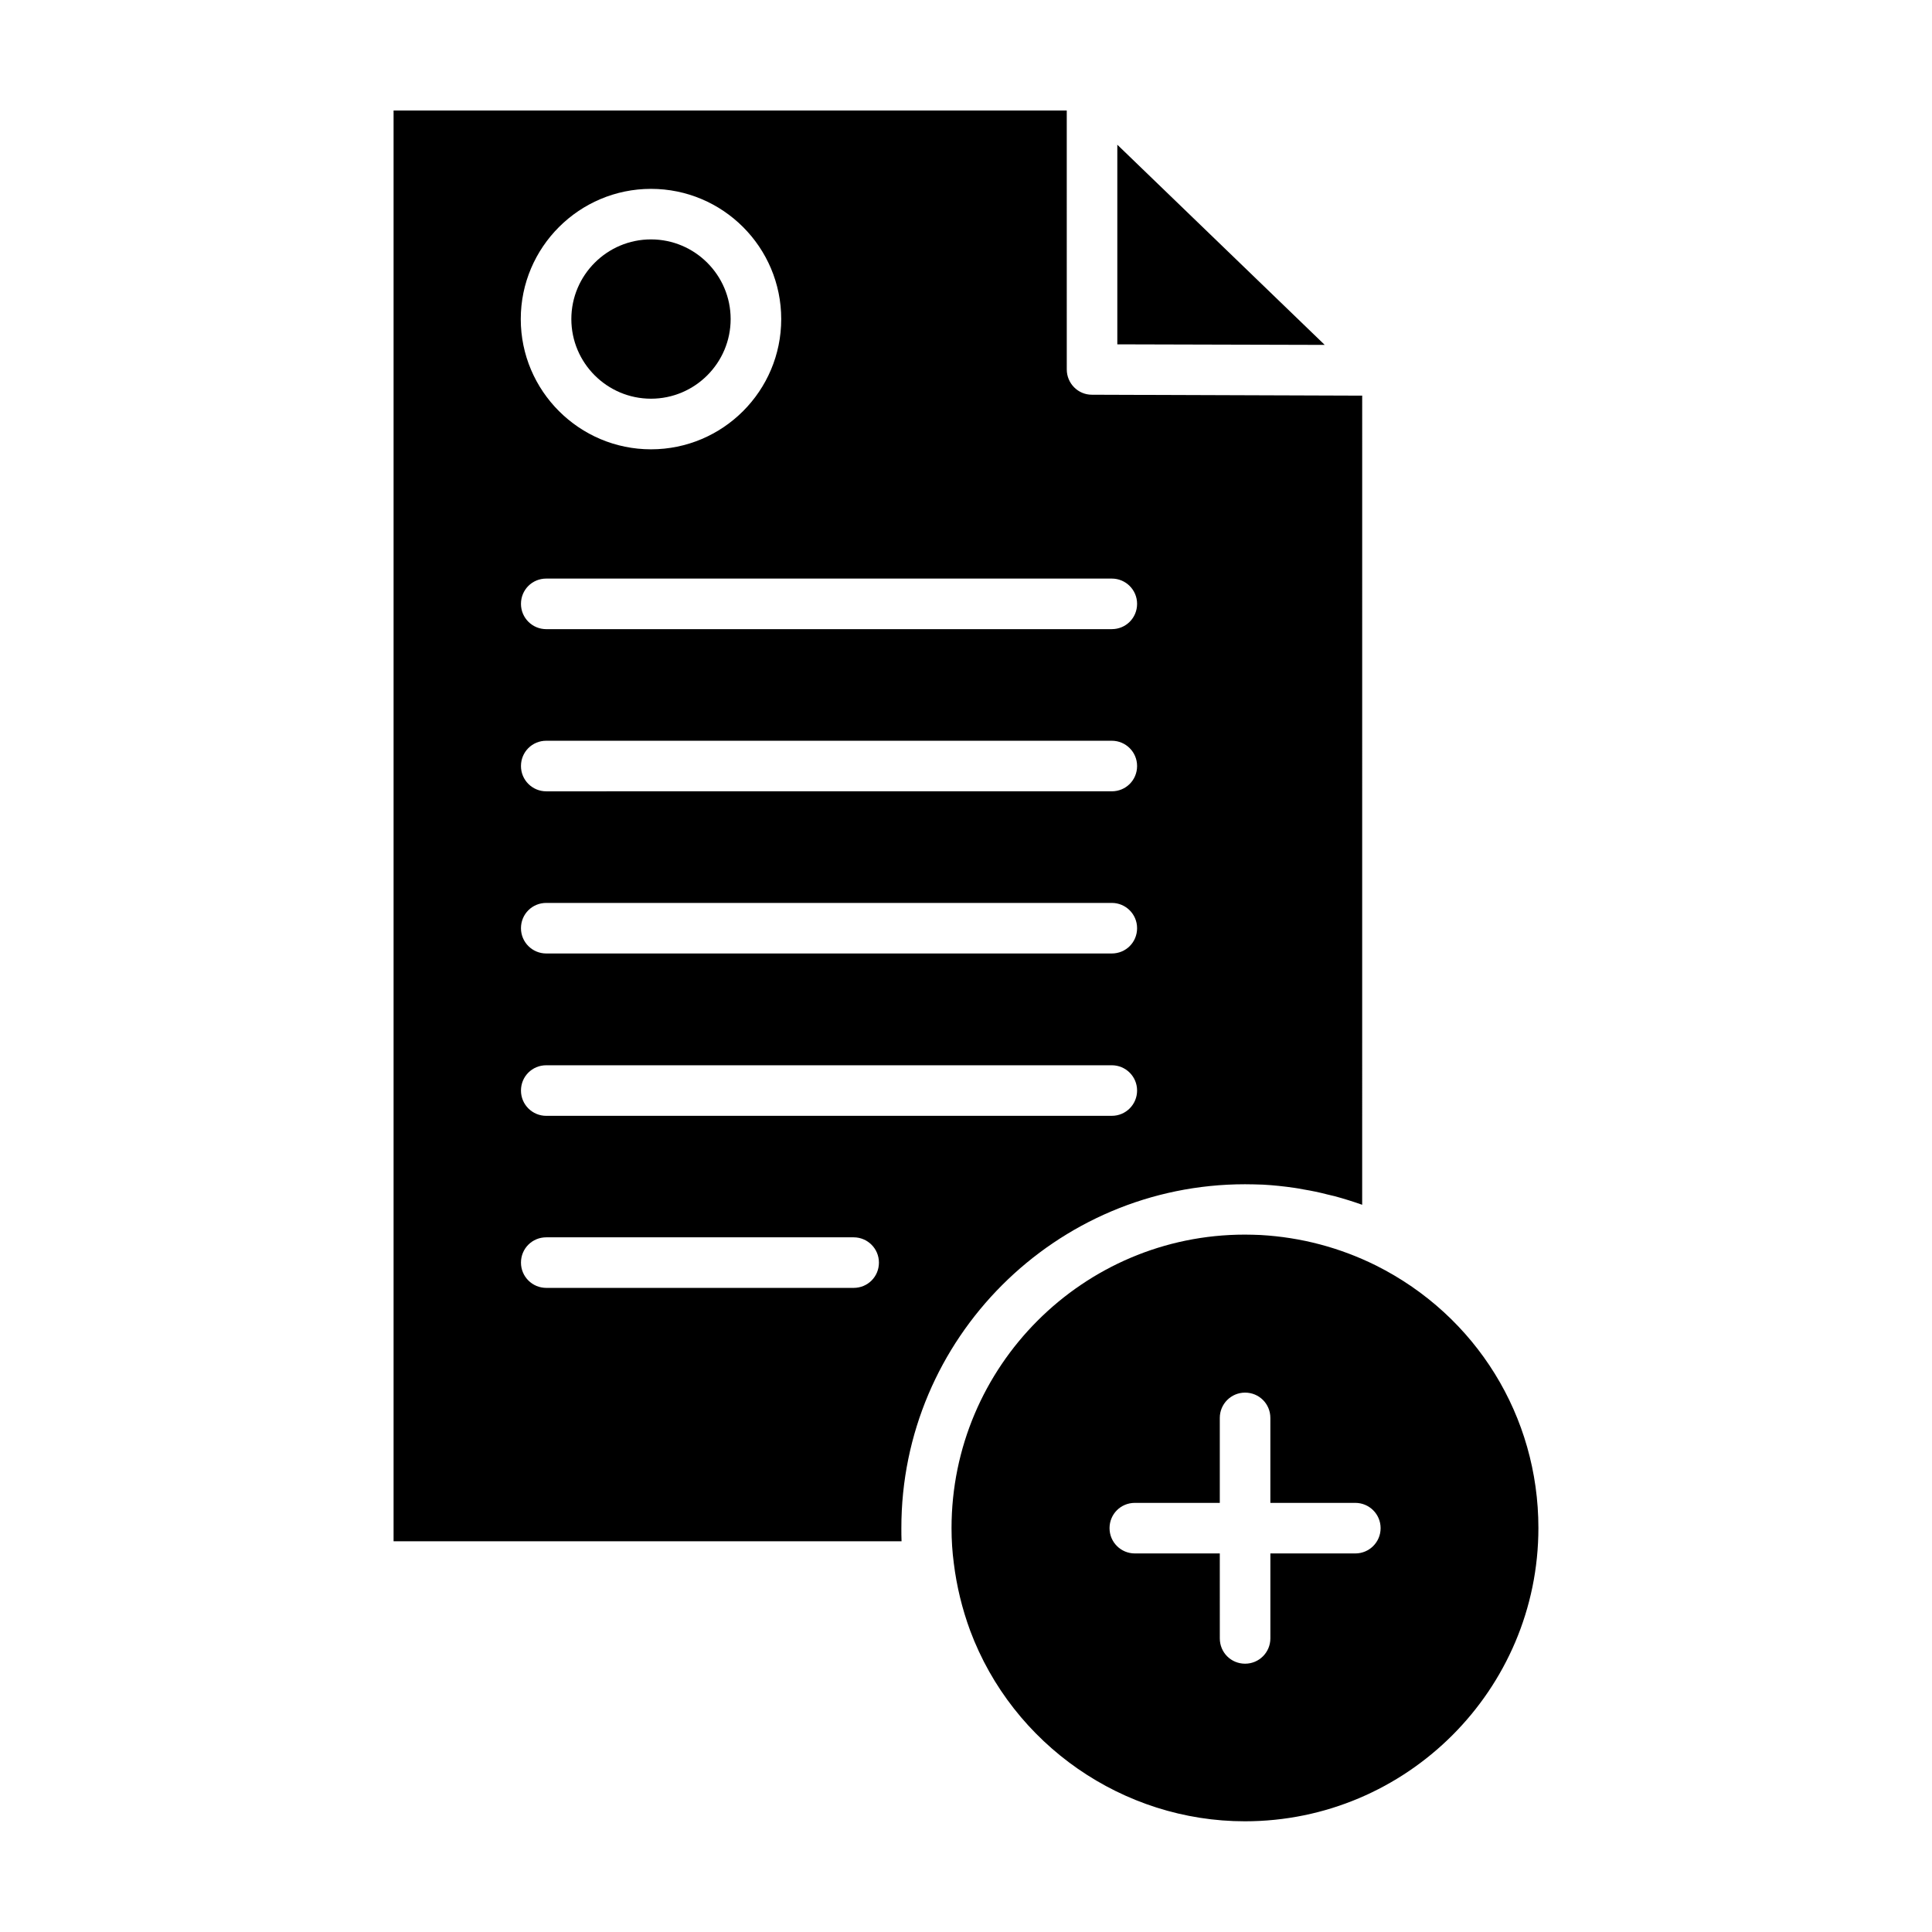 <?xml version="1.0" encoding="UTF-8"?>
<!-- Uploaded to: SVG Repo, www.svgrepo.com, Generator: SVG Repo Mixer Tools -->
<svg fill="#000000" width="800px" height="800px" version="1.1" viewBox="144 144 512 512" xmlns="http://www.w3.org/2000/svg">
 <g>
  <path d="m316.52 249.66c11.637 0 21.109-9.473 21.109-21.109s-9.473-21.109-21.109-21.109-21.109 9.473-21.109 21.109c0 11.641 9.473 21.109 21.109 21.109z"/>
  <path d="m473.96 457.84c1.562 0 3.176 0.051 4.734 0.102 2.82 0.152 5.594 0.453 8.363 0.855 0.754 0.102 1.562 0.25 2.316 0.402 2.168 0.352 4.332 0.805 6.449 1.359 0.656 0.152 1.309 0.301 1.914 0.453 2.418 0.656 4.836 1.41 7.254 2.266l0.004-214.42-71.641-0.25c-3.68 0-6.648-3.023-6.648-6.699l-0.004-68.621h-178.4v379.17h134.62c-0.051-1.16-0.051-2.316-0.051-3.477-0.047-50.23 40.859-91.141 91.09-91.141zm-157.44-263.79c19.043 0 34.512 15.469 34.512 34.512 0 19.043-15.469 34.512-34.512 34.512-18.992 0-34.512-15.469-34.512-34.512 0.004-19.047 15.52-34.512 34.512-34.512zm-27.758 103.28h149.88c3.68 0 6.699 2.973 6.699 6.699 0 3.727-2.973 6.699-6.699 6.699l-149.88 0.004c-3.68 0-6.699-2.973-6.699-6.699 0-3.731 2.969-6.703 6.699-6.703zm0 42.977h149.88c3.68 0 6.699 2.973 6.699 6.699 0 3.727-2.973 6.699-6.699 6.699l-149.88 0.004c-3.68 0-6.699-2.973-6.699-6.699 0-3.731 2.969-6.703 6.699-6.703zm0 42.977h149.88c3.68 0 6.699 2.973 6.699 6.699 0 3.727-2.973 6.699-6.699 6.699h-149.88c-3.68 0-6.699-2.973-6.699-6.699 0-3.727 2.969-6.699 6.699-6.699zm0 43.023h149.88c3.68 0 6.699 2.973 6.699 6.699 0 3.68-2.973 6.699-6.699 6.699l-149.88 0.004c-3.68 0-6.699-2.973-6.699-6.699 0-3.731 2.969-6.703 6.699-6.703zm81.465 58.996h-81.465c-3.68 0-6.699-2.973-6.699-6.699s2.973-6.699 6.699-6.699h81.465c3.68 0 6.699 2.973 6.699 6.699 0.004 3.727-2.969 6.699-6.699 6.699z"/>
  <path d="m440.1 182.35v52.902l54.965 0.148z"/>
  <path d="m508.72 479.4c-9.621-4.785-19.949-7.508-30.684-8.113-1.309-0.051-2.719-0.102-4.133-0.102-42.875 0-77.738 34.914-77.738 77.789 0 3.176 0.203 6.297 0.605 9.32 0.754 6.098 2.215 12.09 4.332 17.836 11.285 30.23 40.508 50.531 72.801 50.531 42.875 0 77.789-34.863 77.789-77.738 0.004-29.57-16.469-56.223-42.973-69.523zm-5.539 76.277h-22.52v22.52c0 3.68-2.973 6.699-6.699 6.699-3.727 0-6.699-2.973-6.699-6.699l-0.004-22.52h-22.52c-3.68 0-6.699-2.973-6.699-6.699 0-3.727 2.973-6.699 6.699-6.699h22.52v-22.52c0-3.68 2.973-6.699 6.699-6.699 3.727 0 6.699 2.973 6.699 6.699v22.52h22.52c3.68 0 6.699 2.973 6.699 6.699 0.004 3.727-3.019 6.699-6.695 6.699z"/>
 </g>
</svg>